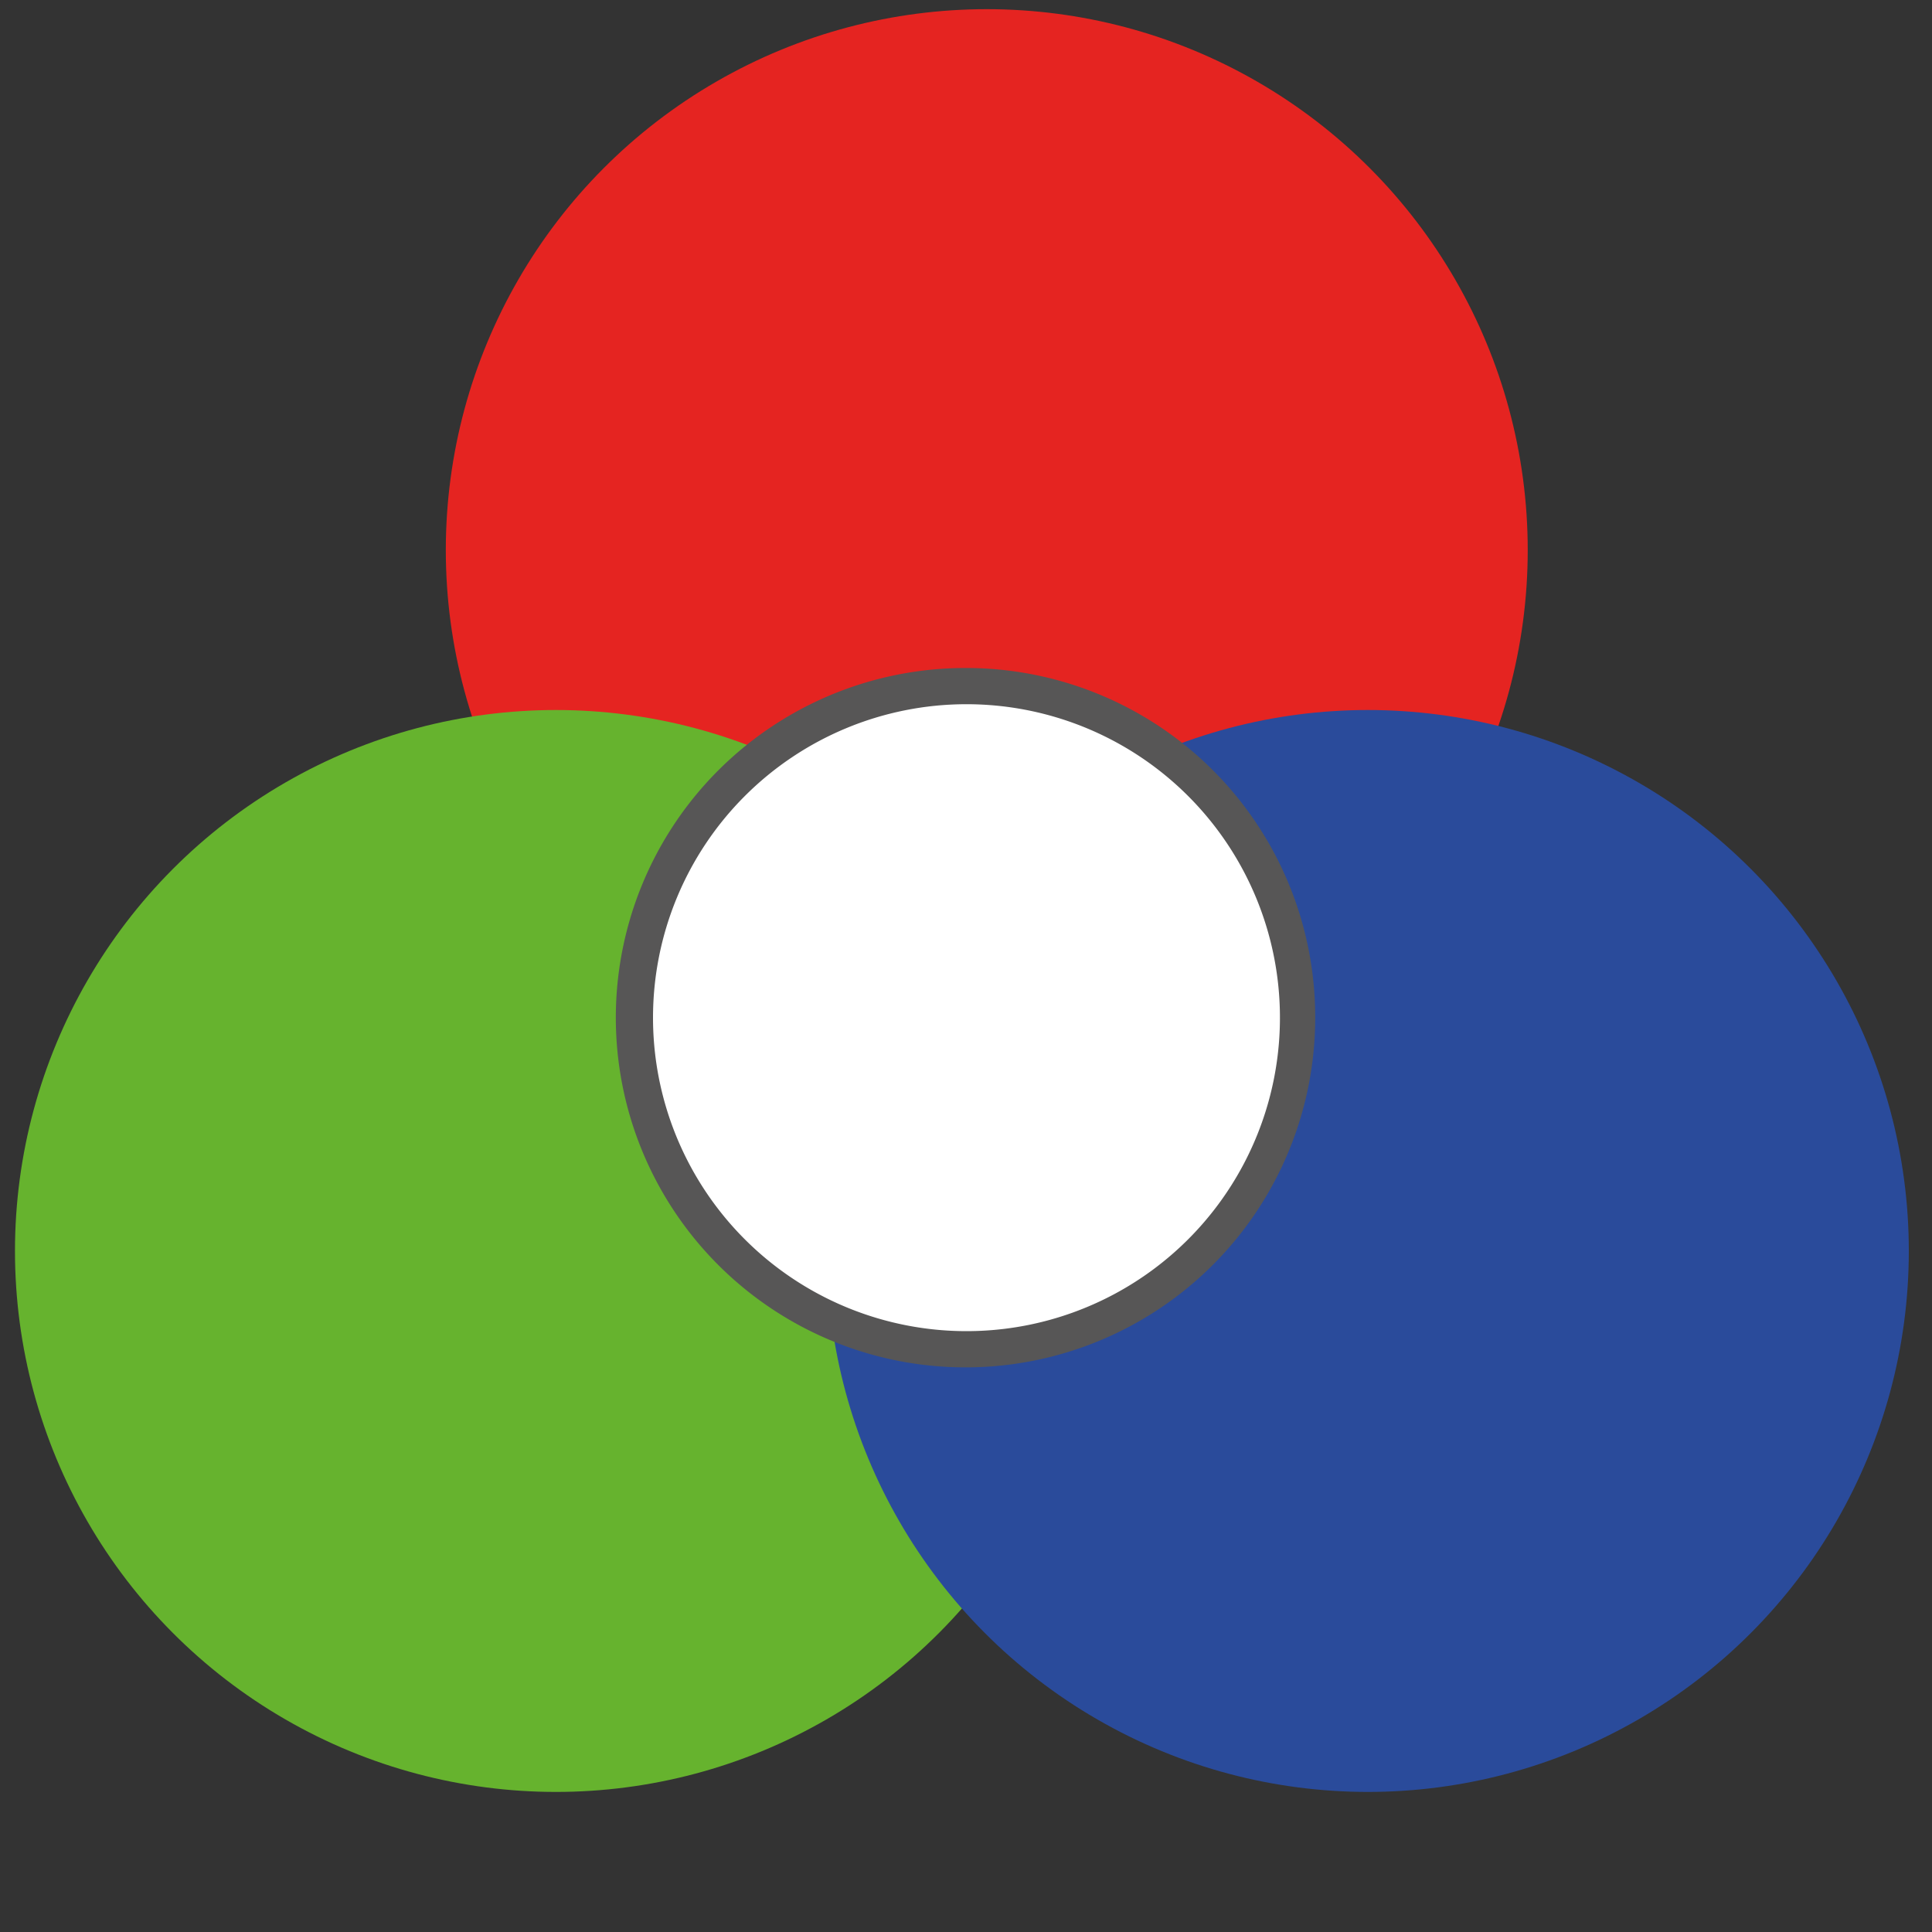 <svg xmlns="http://www.w3.org/2000/svg" width="40" height="40" viewBox="0 0 40 40"><rect x="0" y="0" width="40" height="40" fill="#333333" stroke="none"/><defs><style>.a{isolation:isolate;}.b{mix-blend-mode:screen;}.c{fill:#e52421;}.d{fill:#66b32e;}.e{fill:#2a4b9b;}.f{fill:#fff;}.g{fill:#575656;}</style></defs><title>farben-icons</title><g class="a"><g class="b"><circle class="c" cx="20.43" cy="11.39" r="11.2"/></g><g class="b"><circle class="d" cx="11.51" cy="25.9" r="11.2"/></g><g class="b"><circle class="e" cx="28.32" cy="25.9" r="11.2"/></g><path class="f" d="M17.74,22.24a10.89,10.89,0,0,0,2.69.34,12.36,12.36,0,0,0,1.73-.14,11.14,11.14,0,0,0-2.25-3.93A11.15,11.15,0,0,0,17.74,22.24Z"/><circle class="f" cx="19.95" cy="21.07" r="6.86"/><path class="g" d="M20,14.58a6.49,6.49,0,1,1-6.48,6.49A6.49,6.49,0,0,1,20,14.58m0-.75a7.24,7.24,0,1,0,7.23,7.24A7.23,7.23,0,0,0,20,13.83Z"/></g></svg>